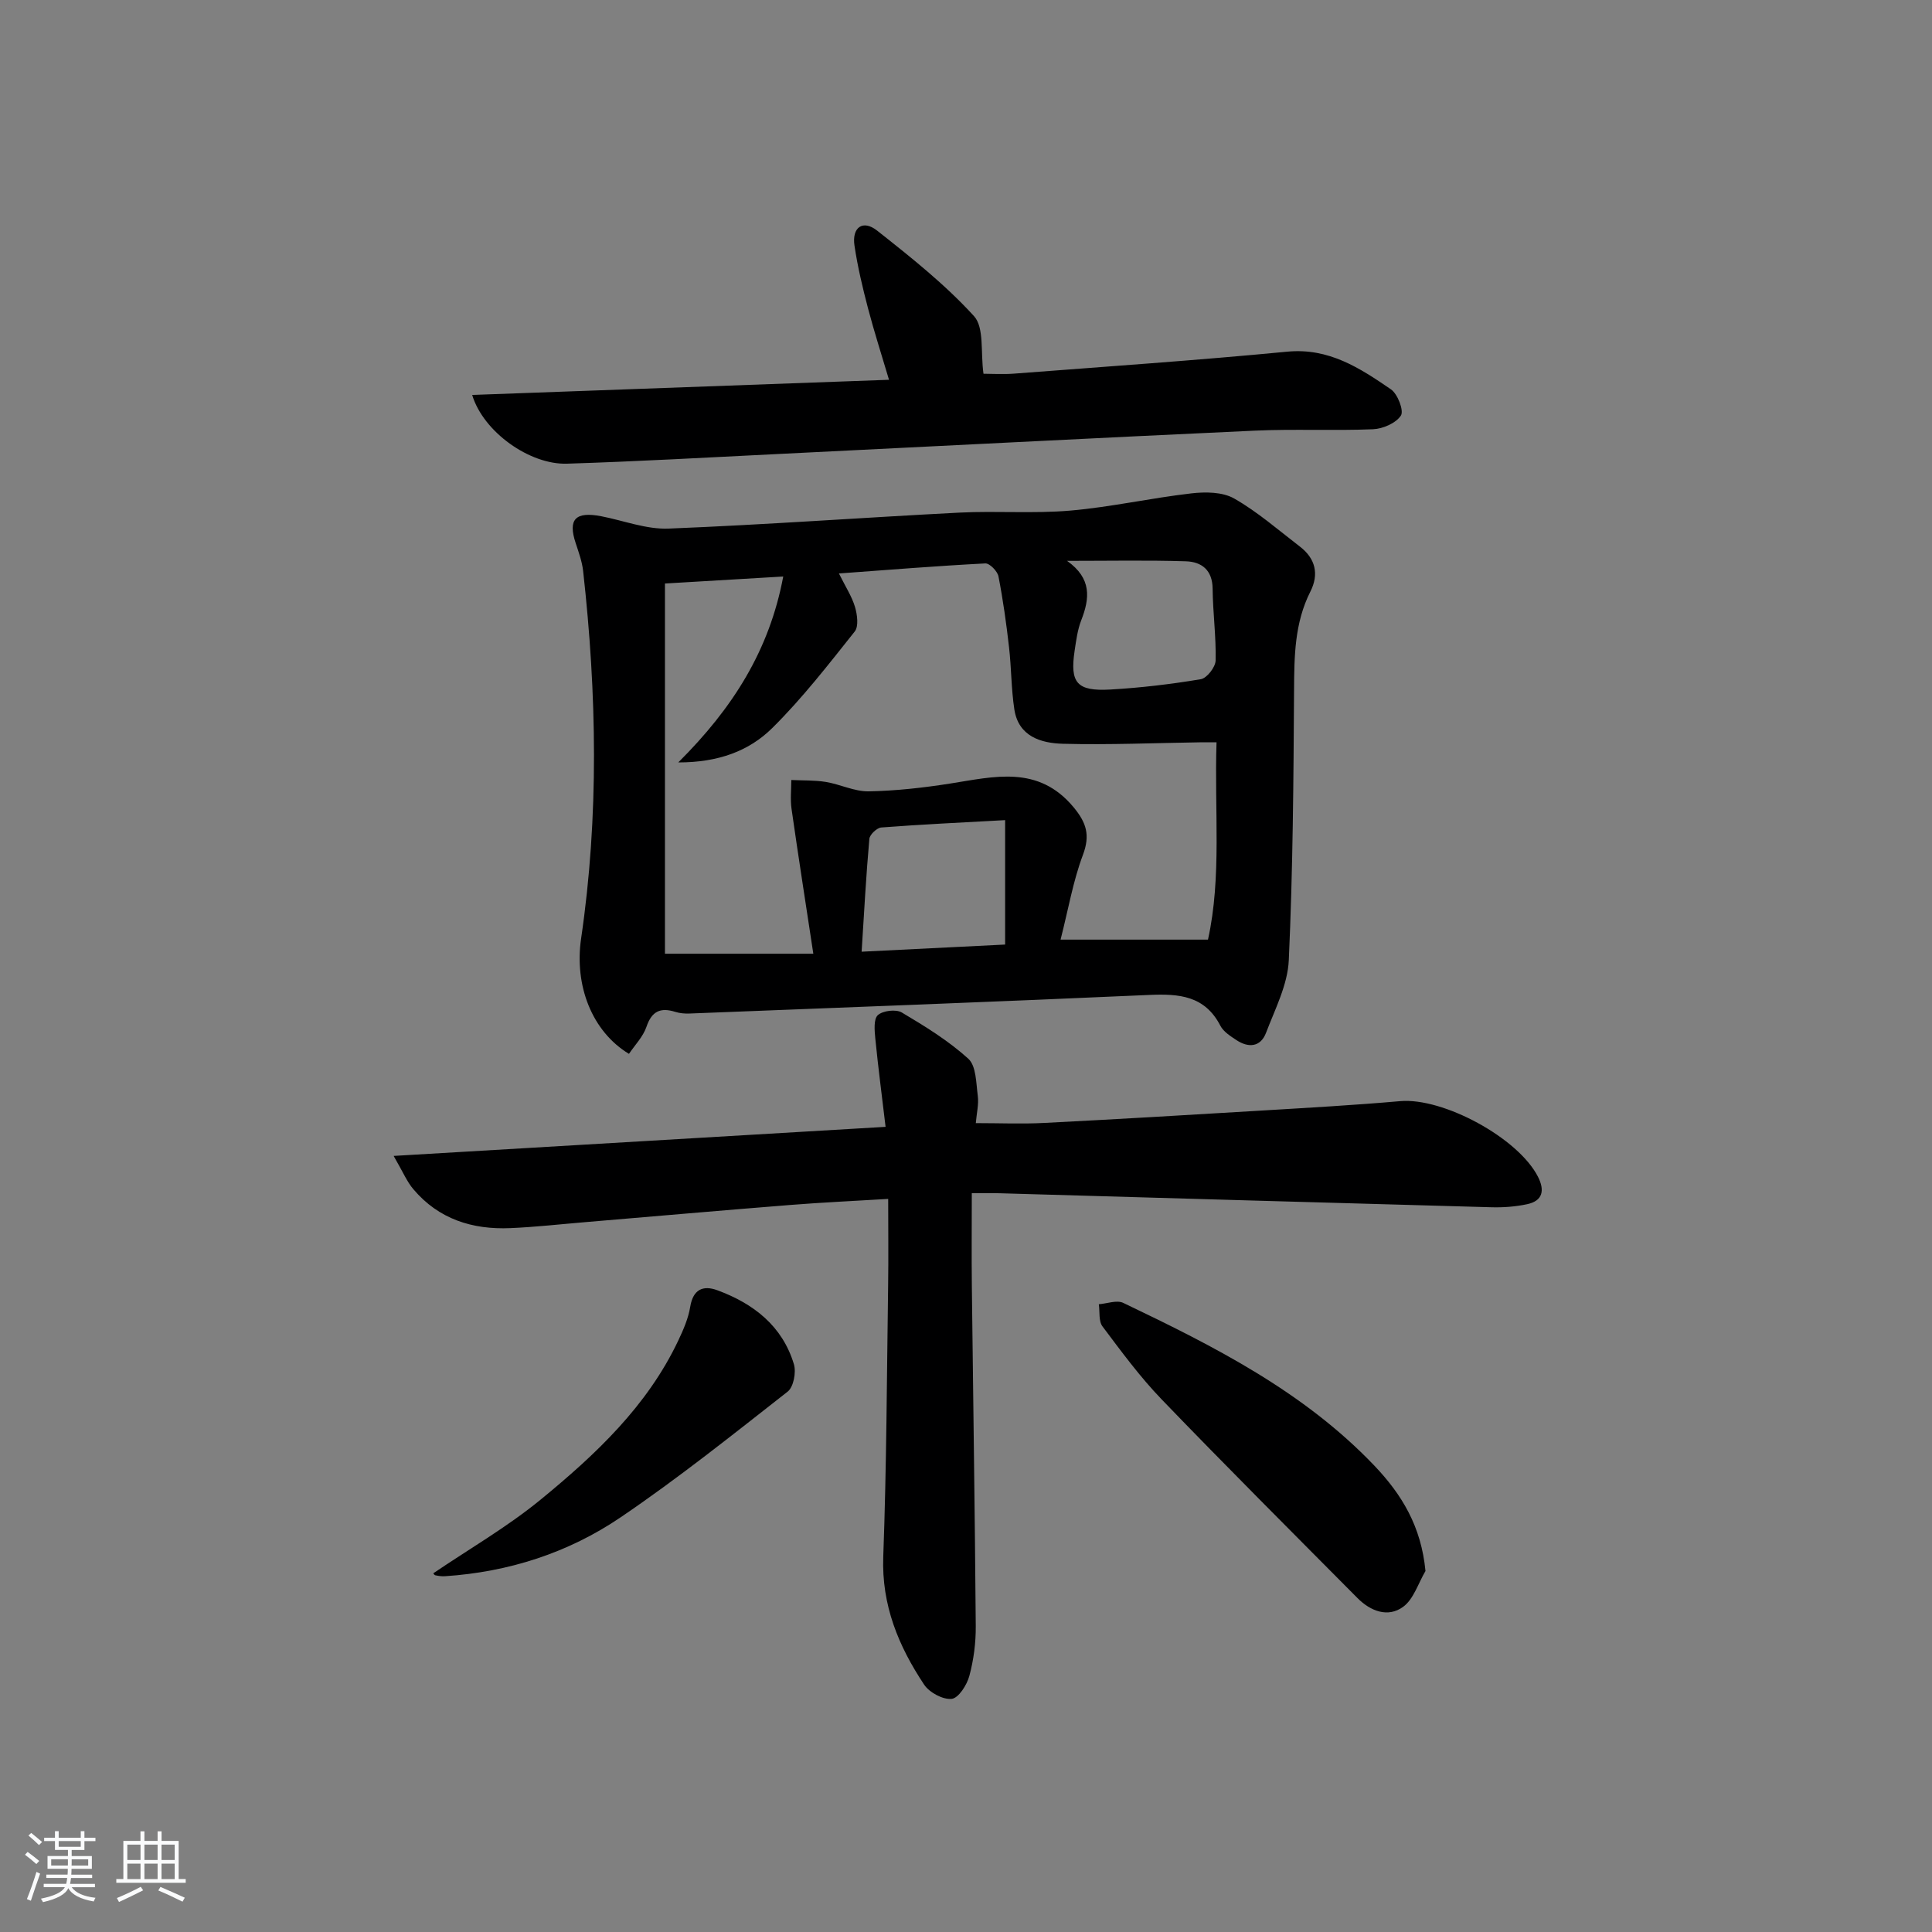 <svg enable-background="new 0 0 400 400" viewBox="0 0 400 400" xmlns="http://www.w3.org/2000/svg"><rect x="0" y="0" width="400" height="400" fill="#808080" stroke="none"/><path d="m5.17 384 .55-.58c.85.61 1.65 1.24 2.4 1.87l-.59.64c-.83-.73-1.62-1.38-2.36-1.93m1.22 9.53-.82-.34c.71-1.76 1.37-3.64 1.98-5.63.24.13.5.25.76.36-.6 1.67-1.24 3.54-1.92 5.61m-.5-13.5.57-.54c.56.44 1.31 1.06 2.26 1.87l-.65.64c-.67-.66-1.4-1.32-2.18-1.97m3.25.46h2.24v-1.36h.77v1.36h4.57v-1.36h.76v1.36h2.28v.69h-2.28v1.84h-2.64v1.26h4.18v2.64h-4.21c0 .45-.02.86-.05 1.21h4.32v.69h-4.38c-.04.34-.1.75-.19 1.22h5.15v.69h-4.82c.87 1.19 2.51 1.92 4.93 2.19-.17.31-.3.57-.37.76-2.77-.49-4.52-1.41-5.26-2.76-.56 1.26-2.3 2.23-5.24 2.9-.12-.24-.26-.48-.43-.72 2.73-.55 4.38-1.34 4.96-2.38h-4.38v-.69h4.65c.1-.38.17-.79.21-1.22h-4.32v-.69h4.4c.03-.34.05-.75.05-1.21h-4.2v-2.64h4.23v-1.26h-2.69v-1.84h-2.24zm1.46 4.46v1.29h3.45c.01-.4.02-.57.01-.53v-.32-.45h-3.46zm1.55-2.59h4.57v-1.19h-4.57zm6.11 2.59h-3.42v.77c-.01.19-.01.37-.02.53h3.44z" fill="#fafbfc"/><path d="m32.63 379.16h.82v1.98h3.54v7.89h1.46v.78h-14.37v-.78h1.46v-7.89h3.54v-1.98h.82v1.98h2.73zm-3.49 11.48.5.73c-1.61.82-3.28 1.63-5 2.42-.13-.27-.28-.55-.44-.82 1.75-.73 3.4-1.5 4.94-2.33m-2.78-5.55h2.73v-3.18h-2.73zm0 3.95h2.73v-3.2h-2.73zm3.54-3.95h2.73v-3.18h-2.73zm0 3.95h2.73v-3.2h-2.73zm7.89 4.68c-1.84-.92-3.51-1.7-5.02-2.32l.45-.73c1.89.8 3.57 1.55 5.04 2.23zm-1.62-11.81h-2.73v3.18h2.73zm-2.73 7.13h2.73v-3.2h-2.73z" fill="#fafbfc"/><g fill="#000001"><path d="m130.22 218.19c-7.66-4.64-11.33-14.12-9.91-23.86 3.72-25.35 3.25-50.74.42-76.12-.22-1.95-.92-3.87-1.54-5.76-1.64-4.92-.07-6.6 5.28-5.57 4.65.9 9.34 2.74 13.94 2.56 20.09-.8 40.16-2.28 60.25-3.31 7.65-.39 15.36.24 22.97-.42 8.38-.73 16.65-2.6 25.02-3.56 2.92-.34 6.47-.31 8.87 1.06 4.86 2.77 9.16 6.54 13.63 9.97 3.21 2.47 3.97 5.7 2.15 9.3-3.28 6.48-3.34 13.38-3.38 20.42-.11 18.64-.24 37.29-1.09 55.9-.23 5.08-2.84 10.11-4.71 15.03-1.14 2.98-3.64 3.16-6.15 1.5-1.23-.82-2.67-1.73-3.31-2.97-3.21-6.22-8.54-6.64-14.69-6.37-31.73 1.42-63.48 2.61-95.22 3.85-.97.04-2.01-.05-2.93-.34-3.06-.96-4.87-.17-5.97 3.07-.7 2.06-2.39 3.78-3.63 5.62zm43.47-99.46c1.37 2.76 2.68 4.75 3.33 6.94.47 1.59.79 4.02-.06 5.08-5.46 6.86-10.87 13.85-17.08 19.99-4.78 4.73-11.13 7.12-19.45 7.11 11.31-11.25 18.87-23.23 21.73-38.49-8.33.49-16.13.95-24.49 1.45v76.65h30.72c-1.57-10.37-3.11-20.17-4.51-29.99-.28-1.95-.05-3.98-.05-5.98 2.38.12 4.8.02 7.14.4 2.99.49 5.94 2 8.88 1.95 5.62-.1 11.27-.74 16.84-1.61 9.18-1.44 18.29-3.9 25.61 4.93 2.63 3.18 3.44 5.76 1.91 9.83-2.04 5.42-3.02 11.24-4.63 17.55h30.52c2.87-12.97 1.3-26.84 1.77-40.86-1.41 0-2.2-.01-2.99 0-9.61.14-19.22.56-28.81.31-4.53-.12-9.2-1.5-10.06-7.11-.65-4.25-.61-8.6-1.1-12.88-.56-4.91-1.24-9.82-2.19-14.67-.21-1.07-1.83-2.73-2.72-2.68-9.91.51-19.8 1.31-30.31 2.08zm34.41 76.83c0-8.76 0-16.94 0-25.76-9.12.5-17.38.89-25.63 1.52-.92.07-2.4 1.47-2.48 2.36-.68 7.65-1.09 15.33-1.6 23.36 10.65-.53 20.39-1.01 29.71-1.48zm12.82-79.44c5.15 3.63 4.71 7.77 2.94 12.3-.77 1.98-1.05 4.17-1.37 6.3-1 6.66.45 8.43 7.39 8.04 6.27-.36 12.54-1.1 18.74-2.14 1.25-.21 3.02-2.49 3.06-3.85.12-4.95-.57-9.92-.62-14.89-.04-3.89-2.3-5.57-5.55-5.67-7.91-.25-15.81-.09-24.59-.09z"/><path d="m81.5 239.32c34.56-2.04 67.65-4 101.85-6.02-.71-6.01-1.52-12.15-2.13-18.31-.16-1.64-.37-4.01.53-4.82 1.04-.93 3.74-1.26 4.95-.55 4.81 2.86 9.66 5.84 13.78 9.58 1.64 1.49 1.61 5.03 1.96 7.68.23 1.75-.24 3.59-.41 5.65 4.97 0 9.59.2 14.19-.04 15.11-.77 30.21-1.67 45.31-2.58 9.46-.57 18.92-1.1 28.36-1.93 8.88-.78 24.44 7.6 28.54 15.67 1.42 2.8 1 4.98-2.27 5.67-2.4.51-4.93.7-7.39.63-33.93-.93-67.87-1.93-101.8-2.9-1.64-.05-3.29-.01-5.77-.01 0 6.65-.06 12.91.01 19.17.27 23.48.63 46.96.81 70.43.03 3.46-.43 7.02-1.33 10.35-.5 1.87-2.24 4.59-3.65 4.74-1.82.2-4.61-1.31-5.7-2.93-5.3-7.97-8.84-16.46-8.47-26.5.69-18.8.74-37.62 1.01-56.43.08-5.64.01-11.28.01-17.65-7 .43-13.55.72-20.09 1.24-14.25 1.13-28.48 2.38-42.73 3.58-5.13.43-10.26 1.01-15.41 1.23-7.85.34-14.84-1.86-20.07-8.05-1.32-1.53-2.12-3.5-4.09-6.9z"/><path d="m97.76 81.77c28.92-1.05 57.27-2.08 86.3-3.14-1.5-5.07-3.05-9.86-4.33-14.73-1.13-4.31-2.17-8.66-2.82-13.06-.56-3.76 1.73-5.43 4.68-3.1 7 5.52 14.07 11.14 20.05 17.69 2.18 2.38 1.35 7.51 1.98 11.95 1.76 0 4.03.15 6.28-.02 18.87-1.45 37.77-2.74 56.61-4.55 8.62-.83 15.05 3.4 21.47 7.8 1.4.96 2.72 4.43 2.06 5.43-1.03 1.57-3.73 2.75-5.78 2.83-8.15.34-16.32-.08-24.47.29-32.86 1.51-65.71 3.22-98.57 4.83-14.61.72-29.21 1.55-43.83 2.01-7.7.25-17.32-6.56-19.63-14.23z"/><path d="m295.13 325.26c-1.5 2.53-2.45 5.83-4.63 7.42-3.14 2.29-6.75.9-9.44-1.81-13.57-13.67-27.2-27.28-40.56-41.15-4.48-4.65-8.35-9.92-12.24-15.1-.83-1.1-.53-3.04-.76-4.59 1.7-.13 3.72-.92 5.06-.28 18.77 8.98 37.31 18.32 51.98 33.69 5.73 6.02 9.71 12.61 10.59 21.82z"/><path d="m89.71 325.73c7.42-5.03 15.31-9.58 22.26-15.28 11.32-9.28 22.03-19.32 28.46-32.91 1.05-2.22 2.08-4.57 2.47-6.97.59-3.63 2.66-4.52 5.61-3.44 7.49 2.76 13.47 7.38 15.86 15.32.5 1.66-.07 4.7-1.28 5.66-11.36 8.9-22.66 17.94-34.59 26.03-10.84 7.36-23.19 11.33-36.38 12.2-.65.04-1.33-.05-1.97-.19-.24-.04-.42-.39-.44-.42z"/></g></svg>